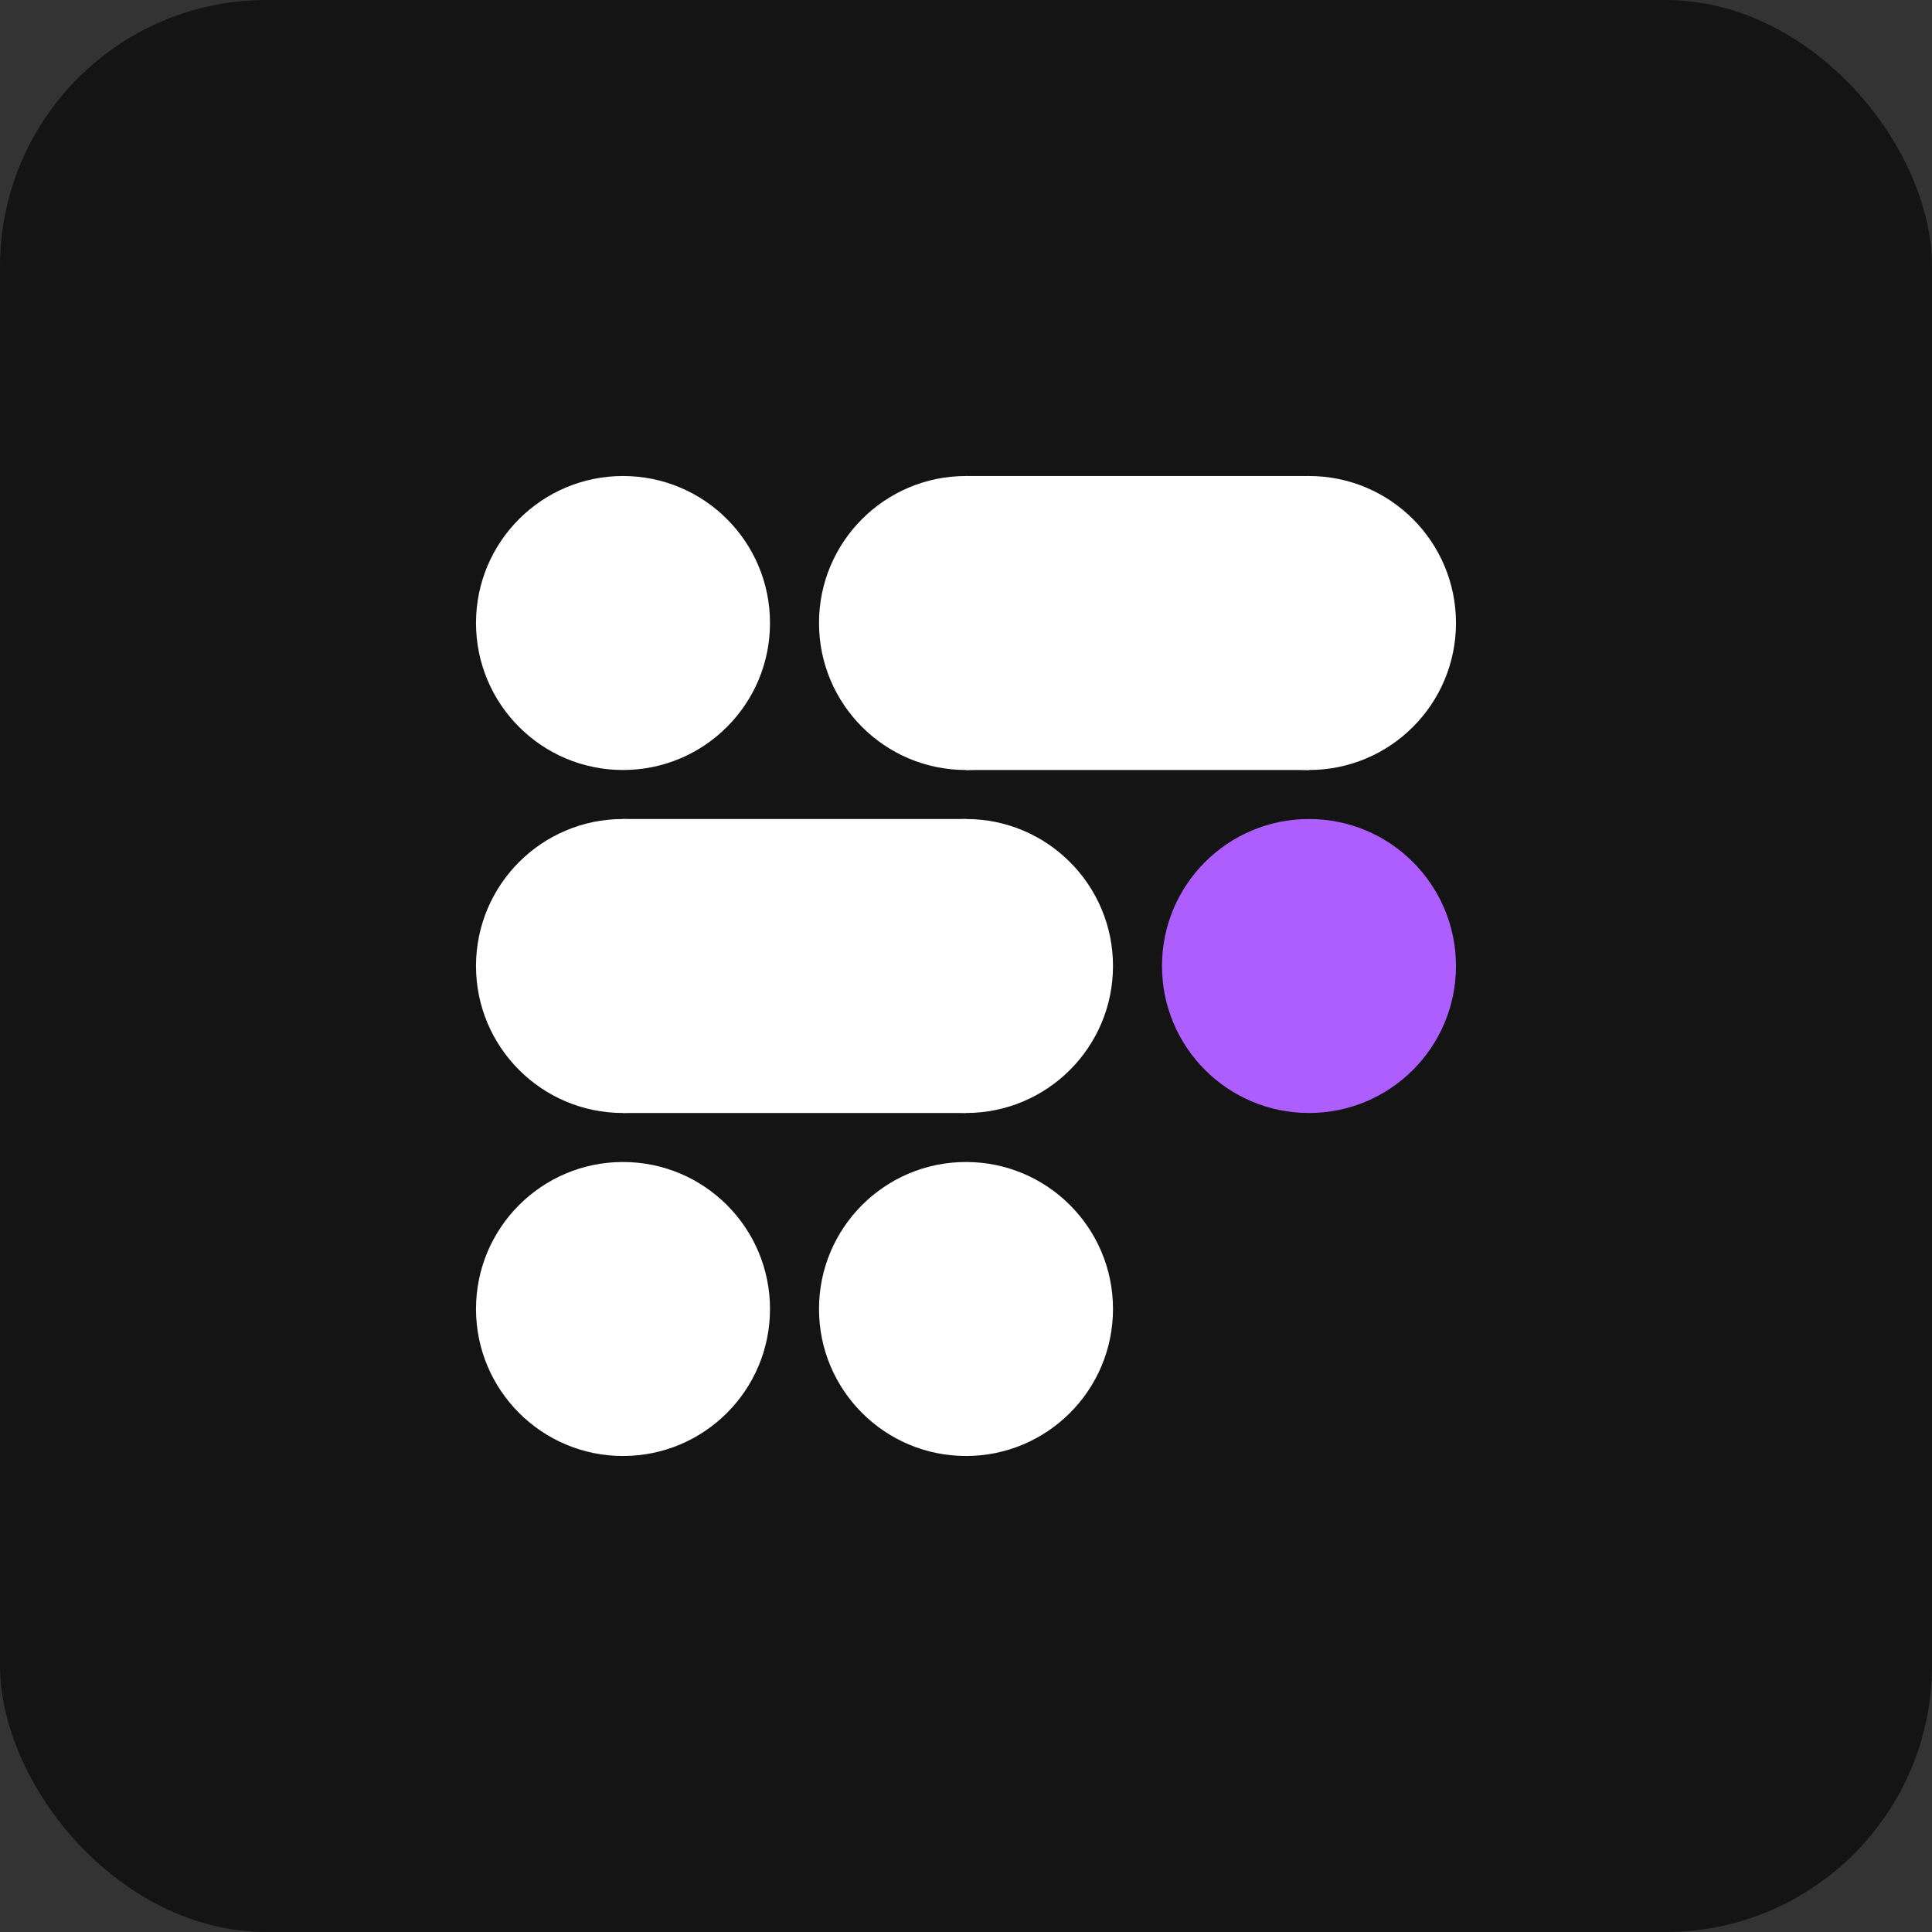 <svg width="116" height="116" viewBox="0 0 116 116" fill="none" xmlns="http://www.w3.org/2000/svg">
<rect x="0" y="0" width="116" height="116" fill="#333333" stroke="none"/>
<rect width="116" height="116" rx="16" fill="#141414"/>
<circle cx="58" cy="58" r="8.826" fill="white"/>
<circle cx="37.406" cy="58" r="8.826" fill="white"/>
<circle cx="37.406" cy="37.406" r="8.826" fill="white"/>
<circle cx="58" cy="37.406" r="8.826" fill="white"/>
<circle cx="58" cy="78.594" r="8.826" fill="white"/>
<circle cx="78.593" cy="58" r="8.826" fill="#AE5DFF"/>
<circle cx="37.406" cy="78.594" r="8.826" fill="white"/>
<circle cx="78.593" cy="37.406" r="8.826" fill="white"/>
<rect x="37.406" y="49.174" width="20.594" height="17.652" fill="white"/>
<rect x="58" y="28.58" width="20.594" height="17.652" fill="white"/>
</svg>

